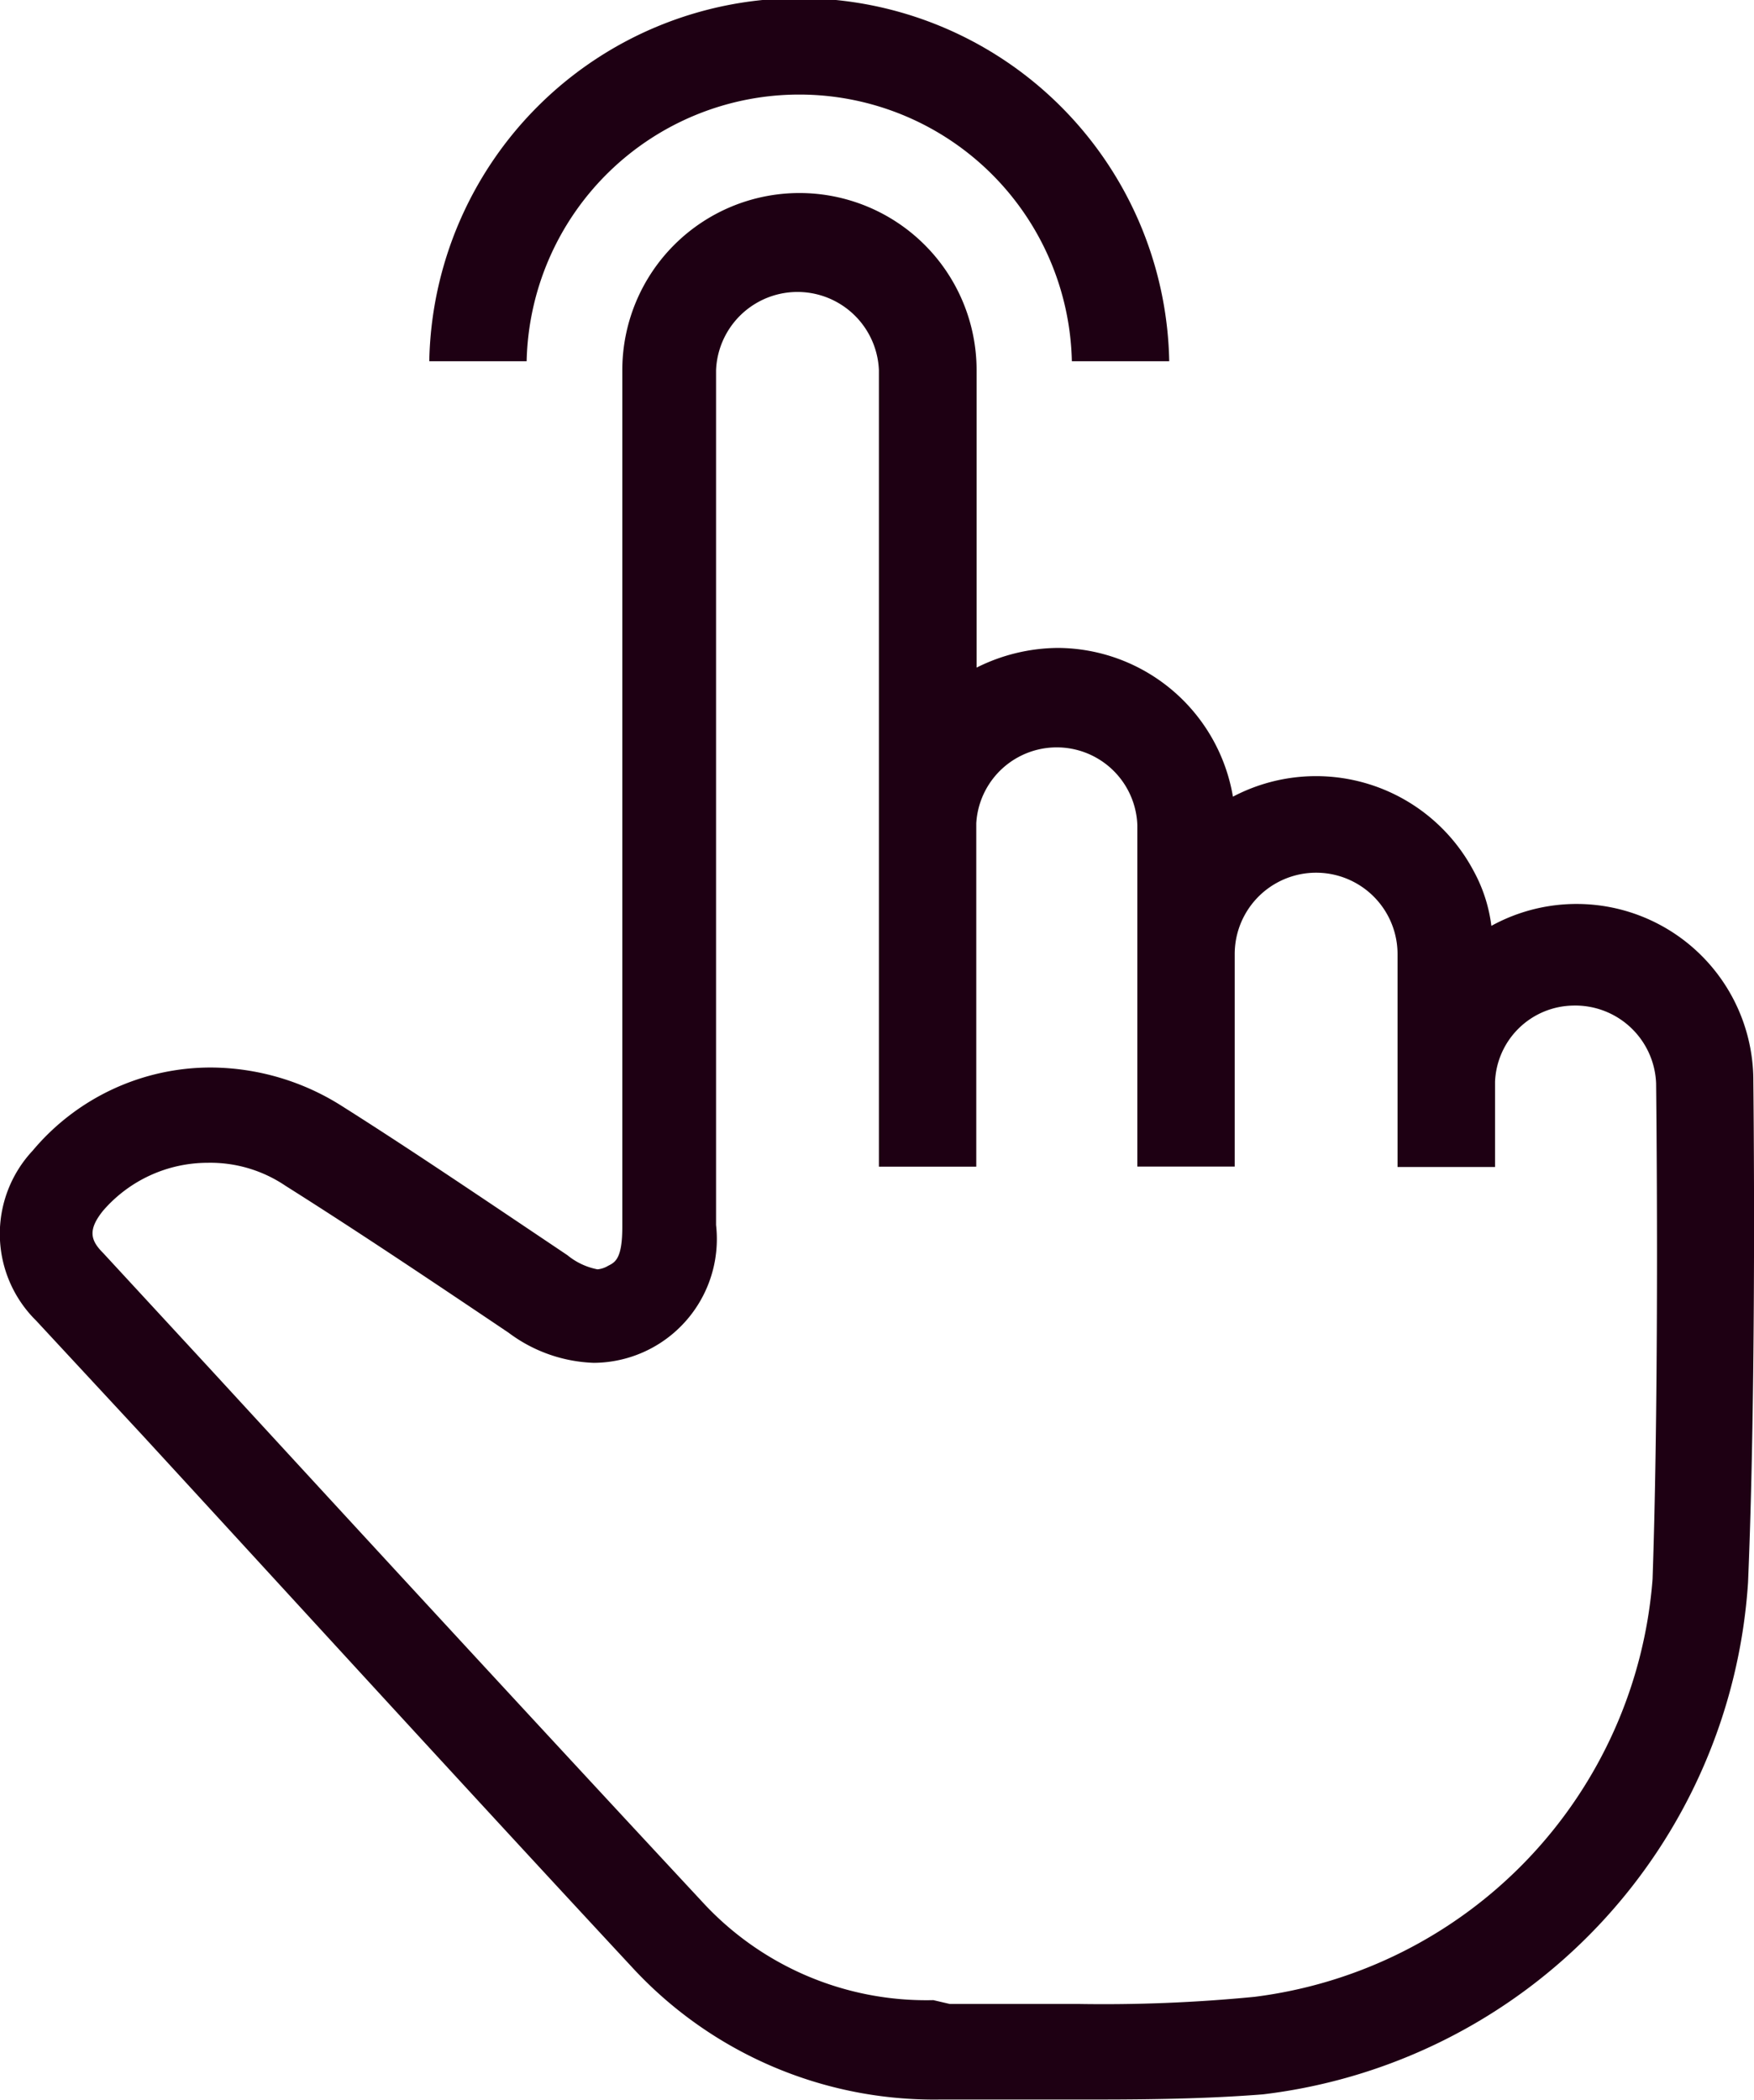 <svg xmlns="http://www.w3.org/2000/svg" width="26.734" height="32.002" viewBox="0 0 26.734 32.002">
  <g id="lenovo-pdp-hero-icon-black-153" transform="translate(-41.149 -31.594)">
    <g id="Icons" transform="translate(41.149 31.593)">
      <path id="Path_40178" data-name="Path 40178" d="M57.567,71.557h-2.1a6.258,6.258,0,0,1-4.641-1.97c-2.509-2.7-5.045-5.477-7.5-8.148L41.7,59.686a1.857,1.857,0,0,1-.054-2.59,3.539,3.539,0,0,1,2.725-1.268,3.755,3.755,0,0,1,2,.594c1.025.648,2.1,1.376,3.426,2.266a1.027,1.027,0,0,0,.459.216.383.383,0,0,0,.162-.054c.108-.054.216-.108.216-.594V45.2a2.7,2.7,0,1,1,5.4,0v4.533a2.8,2.8,0,0,1,1.241-.3A2.721,2.721,0,0,1,59.941,51.7a2.719,2.719,0,0,1,3.669,1.133,2.34,2.34,0,0,1,.27.836,2.694,2.694,0,0,1,3.993,2.374c0,.027.054,4.452-.081,7.635a8.408,8.408,0,0,1-7.393,7.8C59.4,71.557,58.4,71.557,57.567,71.557ZM55.624,70.1h1.943a23.708,23.708,0,0,0,2.7-.108,6.954,6.954,0,0,0,6.07-6.367c.108-3.13.054-7.527.054-7.554a1.233,1.233,0,0,0-1.268-1.187,1.211,1.211,0,0,0-1.187,1.16v1.3H62.45V54.1a1.241,1.241,0,0,0-2.482,0v3.238H58.484V52.132a1.229,1.229,0,0,0-2.455-.027v5.234H54.545V52.1h0V45.2a1.242,1.242,0,0,0-2.482,0V58.229a1.887,1.887,0,0,1-1.862,2.1,2.289,2.289,0,0,1-1.3-.459c-1.322-.89-2.374-1.592-3.4-2.239a2.045,2.045,0,0,0-1.187-.351,2.11,2.11,0,0,0-1.592.728c-.243.3-.189.459,0,.648l1.619,1.754c2.455,2.671,4.991,5.423,7.5,8.121a4.636,4.636,0,0,0,3.534,1.511Z" transform="translate(-41.149 -39.557)" fill="#1e0013"/>
      <path id="Path_40179" data-name="Path 40179" d="M76.678,37.1H75.194a4.156,4.156,0,0,0-8.31,0H65.4a5.64,5.64,0,0,1,11.278,0Z" transform="translate(-58.857 -31.593)" fill="#1e0013"/>
    </g>
  </g>
</svg>
